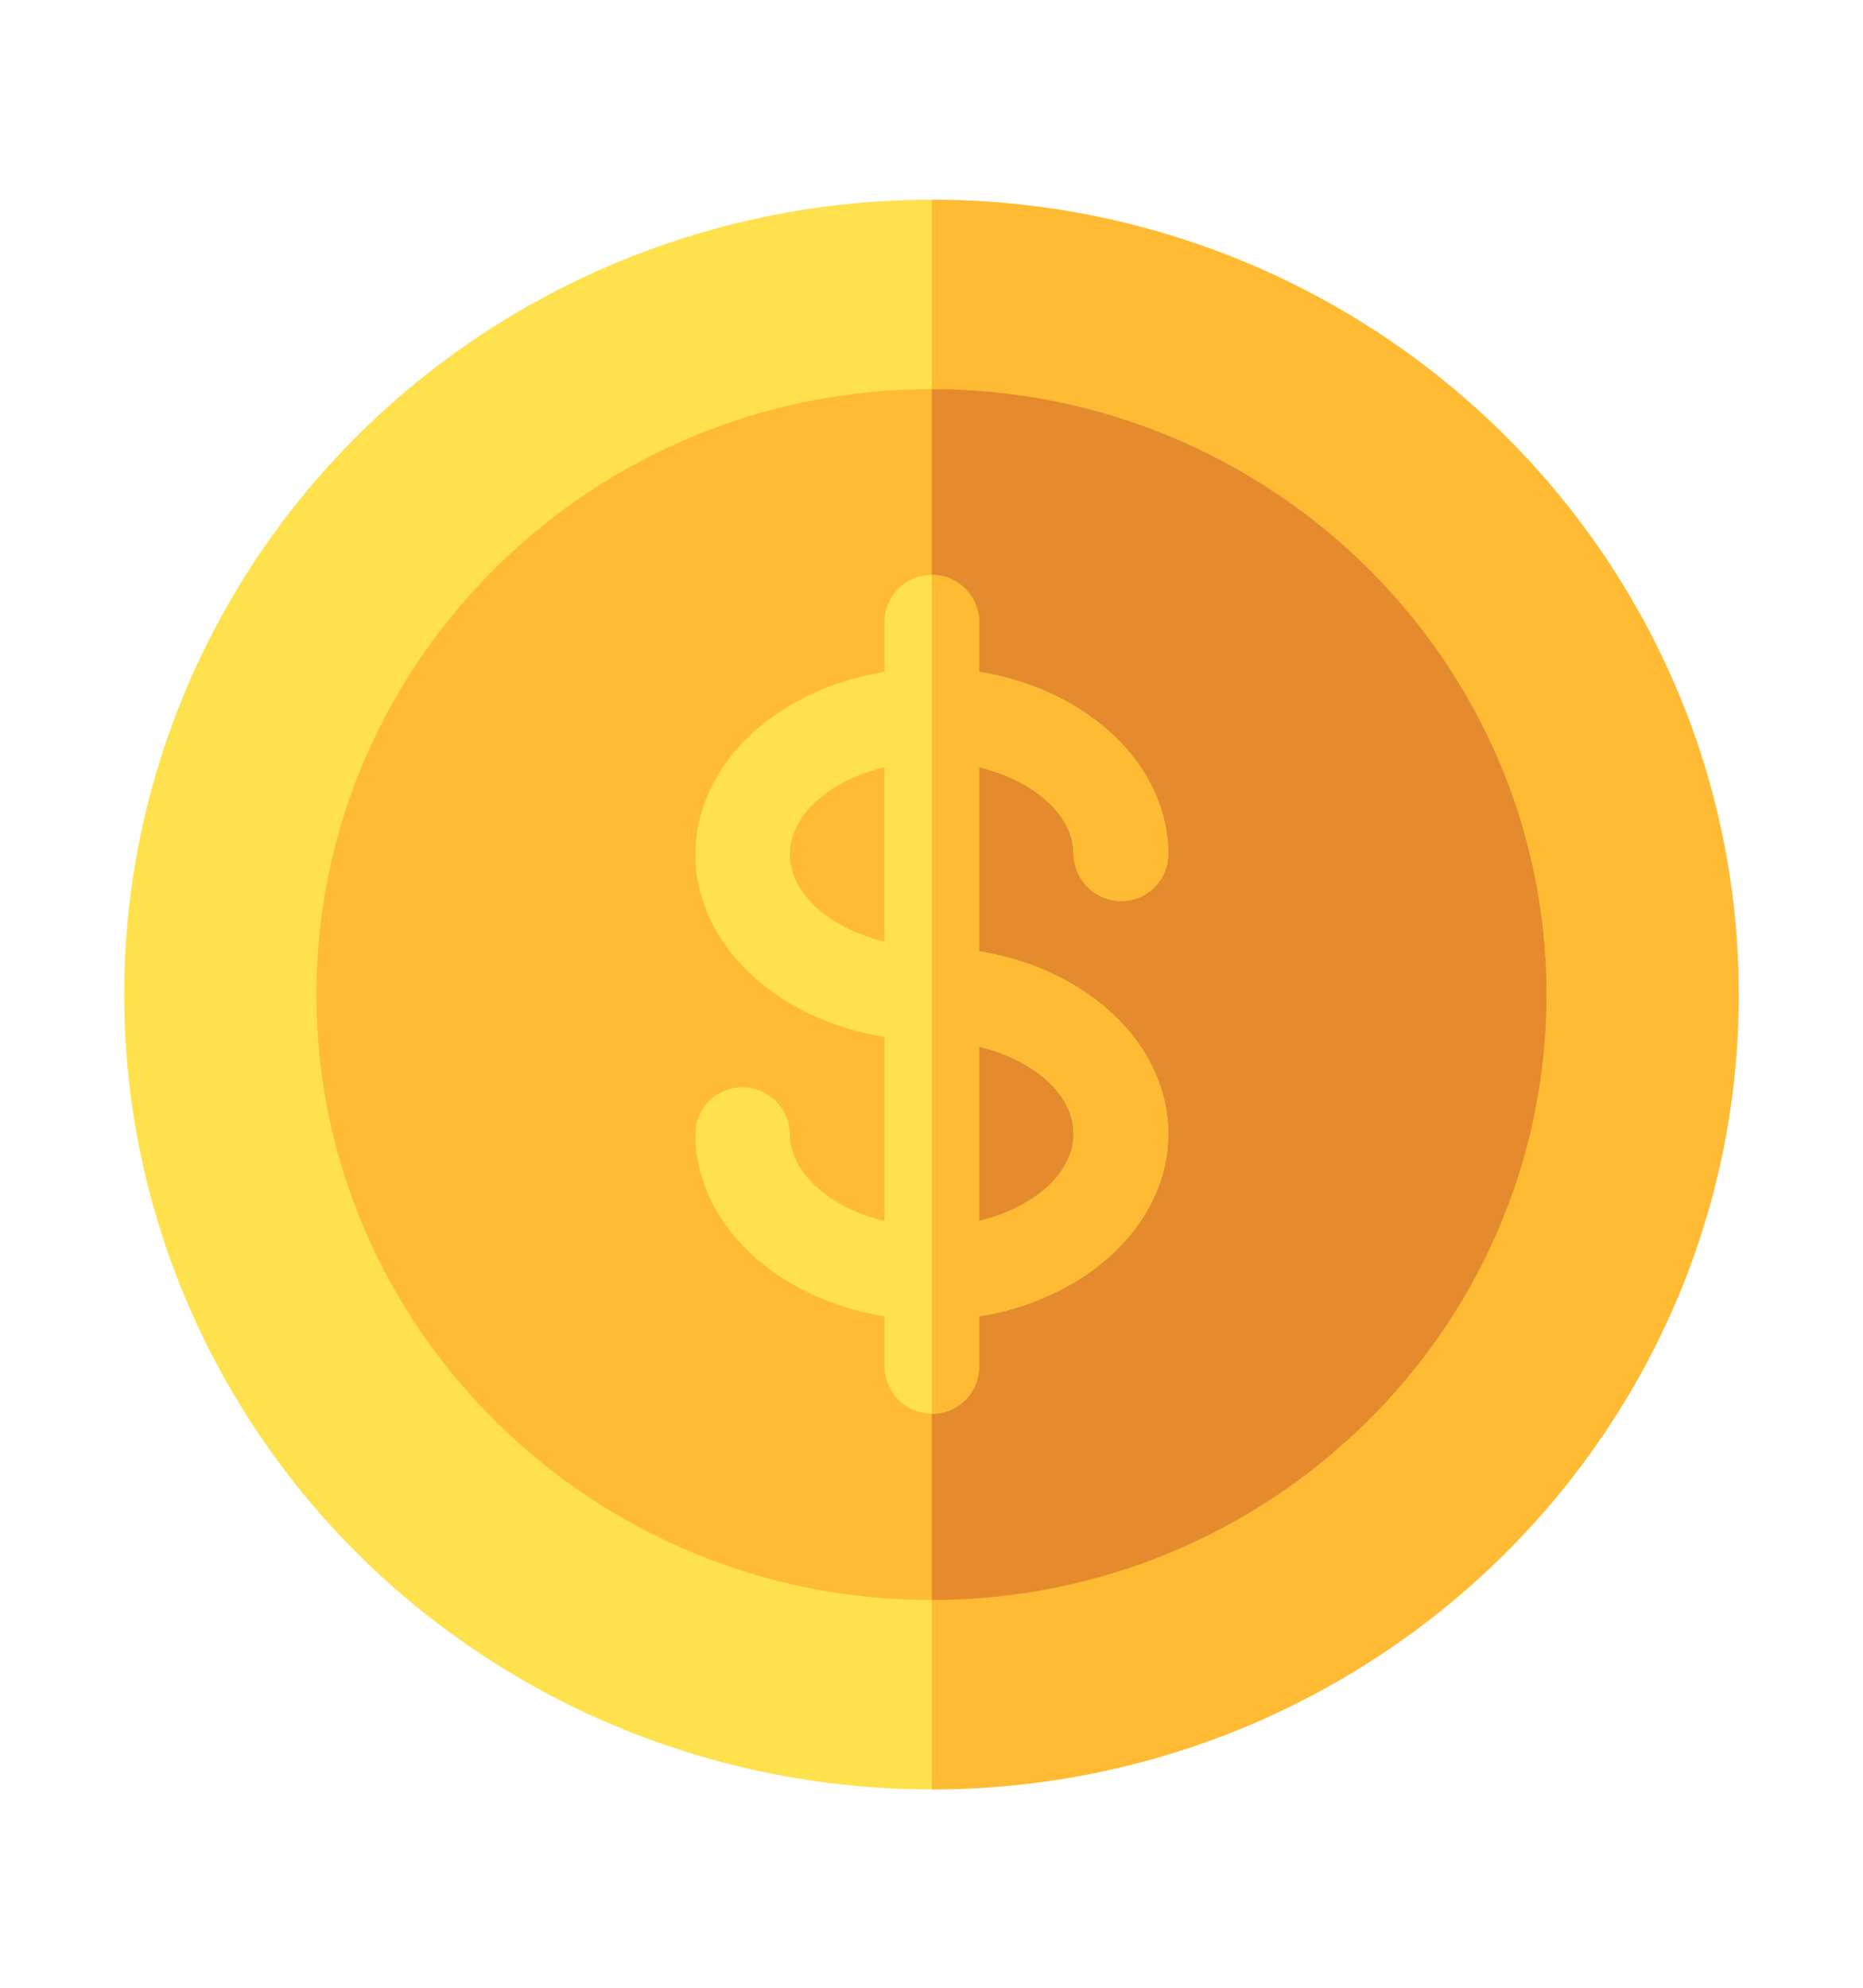 <svg xmlns="http://www.w3.org/2000/svg" width="120" height="128" viewBox="0 0 120 128">
  <g id="isotipo" transform="translate(-48.086 -61.521)">
    <rect id="Rectángulo_178" data-name="Rectángulo 178" width="120" height="128" transform="translate(48.086 61.521)" fill="none"/>
    <g id="Grupo_126" data-name="Grupo 126" transform="translate(56.086 74.383)">
      <ellipse id="Elipse_2" data-name="Elipse 2" cx="51.982" cy="51.182" rx="51.982" ry="51.182" fill="#ffe14d"/>
      <path id="Trazado_97" data-name="Trazado 97" d="M585.311,350.182c0-28.222-23.319-51.182-51.982-51.182V401.364C561.992,401.364,585.311,378.4,585.311,350.182Z" transform="translate(-481.311 -299)" fill="#fb3"/>
      <g id="Grupo_125" data-name="Grupo 125" transform="translate(12.386 12.196)">
        <g id="Grupo_124" data-name="Grupo 124">
          <path id="Trazado_98" data-name="Trazado 98" d="M481.873,405.43c-21.832,0-39.6-17.49-39.6-38.987s17.763-38.986,39.6-38.986,39.6,17.49,39.6,38.986S503.7,405.43,481.873,405.43Z" transform="translate(-442.277 -327.457)" fill="#fb3"/>
        </g>
      </g>
      <path id="Trazado_99" data-name="Trazado 99" d="M572.925,366.443c0-21.5-17.763-38.986-39.6-38.986V405.43C555.161,405.43,572.925,387.94,572.925,366.443Z" transform="translate(-481.311 -315.261)" fill="#e68a2e"/>
      <g id="Cent" transform="translate(36.789 24.162)">
        <path id="Trazado_100" data-name="Trazado 100" d="M516.617,379.613V367.756c3.47.838,6.042,3.024,6.091,5.544a3.09,3.09,0,0,0,2.777,3.06,3.026,3.026,0,0,0,3.315-2.988c0-5.794-5.239-10.639-12.183-11.753v-3.164a3.065,3.065,0,0,0-2.7-3.058,3.028,3.028,0,0,0-3.389,2.981v3.242c-6.944,1.114-12.183,5.958-12.183,11.753s5.239,10.639,12.183,11.753v11.857c-3.47-.838-6.042-3.024-6.091-5.544a3.091,3.091,0,0,0-2.777-3.06,3.026,3.026,0,0,0-3.315,2.988c0,5.794,5.239,10.639,12.183,11.753v3.193a3.065,3.065,0,0,0,2.7,3.058,3.028,3.028,0,0,0,3.388-2.981v-3.271c6.944-1.114,12.183-5.959,12.183-11.753s-5.239-10.639-12.183-11.753Zm-12.183-6.241c0-2.551,2.588-4.77,6.091-5.616v11.233C507.022,378.142,504.434,375.923,504.434,373.372Zm12.183,23.61V385.75c3.5.846,6.092,3.066,6.092,5.616s-2.589,4.77-6.092,5.616Z" transform="translate(-498.342 -355.379)" fill="#ffe14d"/>
      </g>
      <path id="Trazado_101" data-name="Trazado 101" d="M536.375,406.39v-3.271c6.944-1.114,12.183-5.959,12.183-11.753s-5.239-10.639-12.183-11.753V367.756c3.47.838,6.042,3.024,6.091,5.544a3.09,3.09,0,0,0,2.777,3.06,3.026,3.026,0,0,0,3.315-2.988c0-5.794-5.239-10.639-12.183-11.753v-3.242a3.021,3.021,0,0,0-3.046-3v54.01A3.021,3.021,0,0,0,536.375,406.39Zm0-20.641c3.5.846,6.092,3.066,6.092,5.616s-2.589,4.77-6.092,5.617Z" transform="translate(-481.311 -331.217)" fill="#fb3"/>
    </g>
  </g>
</svg>
